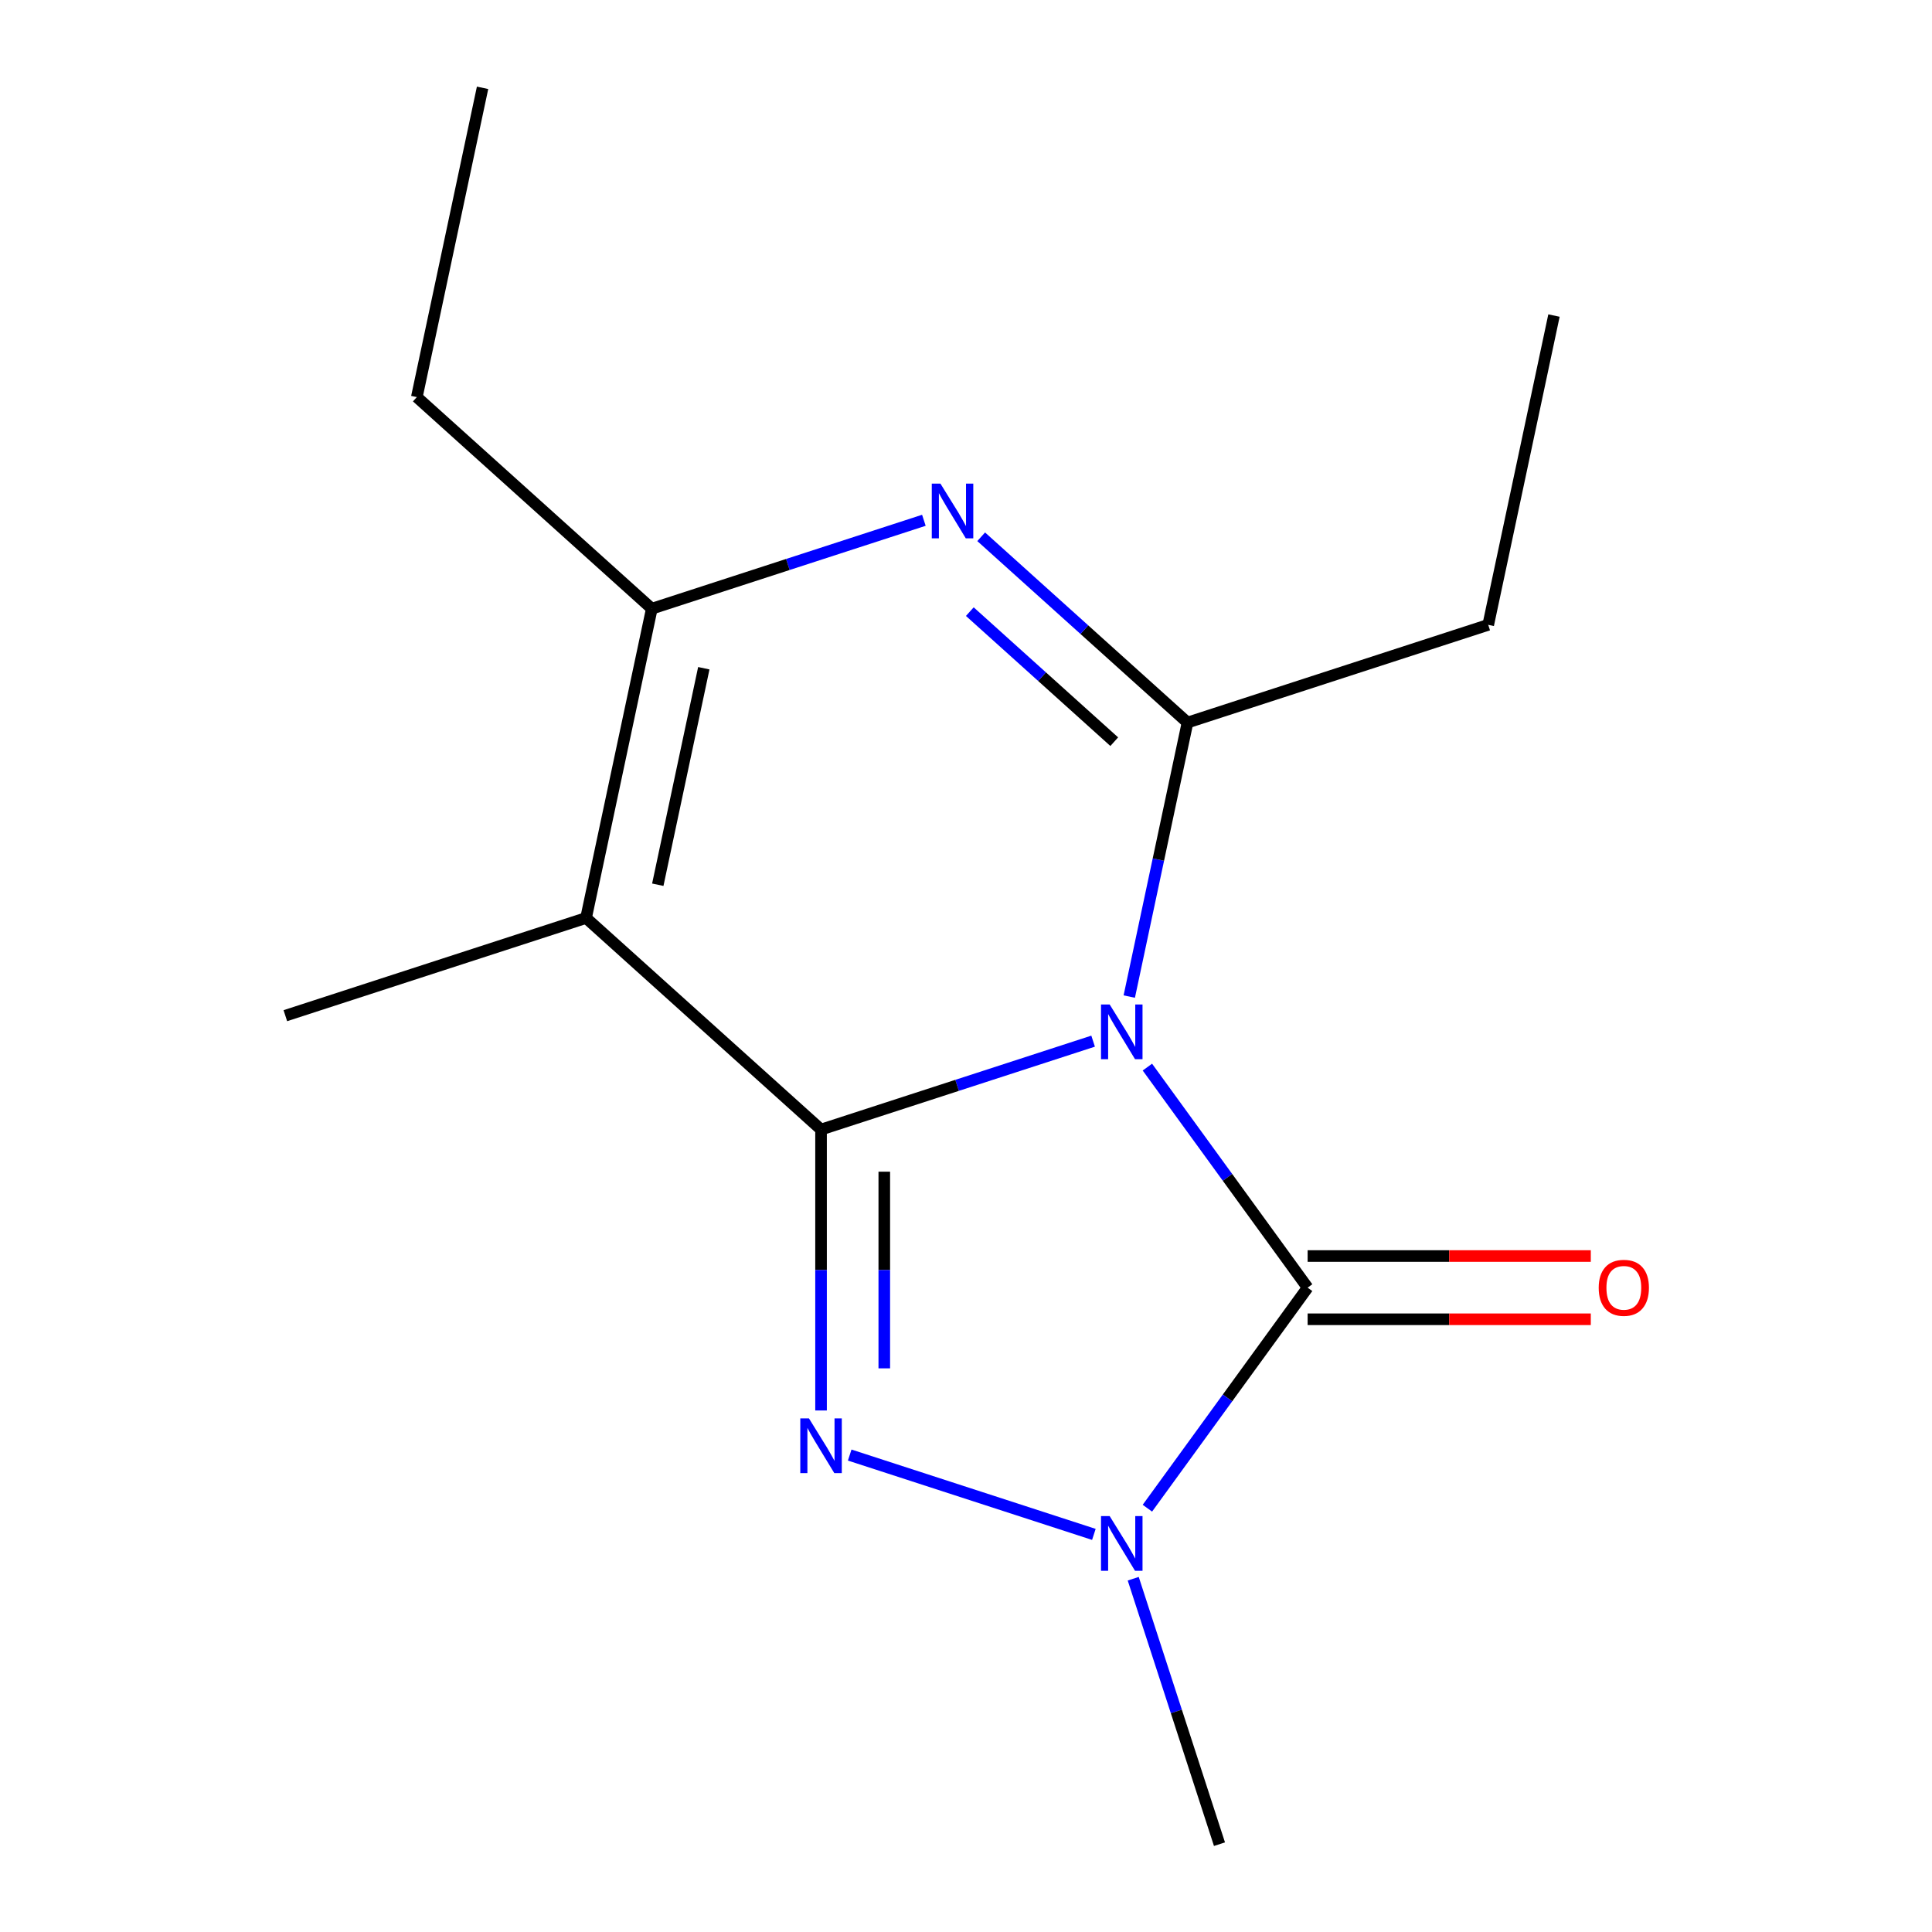 <?xml version='1.0' encoding='iso-8859-1'?>
<svg version='1.1' baseProfile='full'
              xmlns='http://www.w3.org/2000/svg'
                      xmlns:rdkit='http://www.rdkit.org/xml'
                      xmlns:xlink='http://www.w3.org/1999/xlink'
                  xml:space='preserve'
width='1000px' height='1000px' viewBox='0 0 1000 1000'>
<!-- END OF HEADER -->
<rect style='opacity:1.0;fill:#FFFFFF;stroke:none' width='1000' height='1000' x='0' y='0'> </rect>
<path class='bond-0' d='M 565.794,538.898 L 495.383,561.776' style='fill:none;fill-rule:evenodd;stroke:#0000FF;stroke-width:6px;stroke-linecap:butt;stroke-linejoin:miter;stroke-opacity:1' />
<path class='bond-0' d='M 495.383,561.776 L 424.972,584.654' style='fill:none;fill-rule:evenodd;stroke:#000000;stroke-width:6px;stroke-linecap:butt;stroke-linejoin:miter;stroke-opacity:1' />
<path class='bond-1' d='M 593.886,552.33 L 635.356,609.408' style='fill:none;fill-rule:evenodd;stroke:#0000FF;stroke-width:6px;stroke-linecap:butt;stroke-linejoin:miter;stroke-opacity:1' />
<path class='bond-1' d='M 635.356,609.408 L 676.825,666.485' style='fill:none;fill-rule:evenodd;stroke:#000000;stroke-width:6px;stroke-linecap:butt;stroke-linejoin:miter;stroke-opacity:1' />
<path class='bond-4' d='M 584.505,515.827 L 599.579,444.909' style='fill:none;fill-rule:evenodd;stroke:#0000FF;stroke-width:6px;stroke-linecap:butt;stroke-linejoin:miter;stroke-opacity:1' />
<path class='bond-4' d='M 599.579,444.909 L 614.653,373.992' style='fill:none;fill-rule:evenodd;stroke:#000000;stroke-width:6px;stroke-linecap:butt;stroke-linejoin:miter;stroke-opacity:1' />
<path class='bond-2' d='M 424.972,584.654 L 424.972,657.36' style='fill:none;fill-rule:evenodd;stroke:#000000;stroke-width:6px;stroke-linecap:butt;stroke-linejoin:miter;stroke-opacity:1' />
<path class='bond-2' d='M 424.972,657.36 L 424.972,730.066' style='fill:none;fill-rule:evenodd;stroke:#0000FF;stroke-width:6px;stroke-linecap:butt;stroke-linejoin:miter;stroke-opacity:1' />
<path class='bond-2' d='M 457.705,606.465 L 457.705,657.36' style='fill:none;fill-rule:evenodd;stroke:#000000;stroke-width:6px;stroke-linecap:butt;stroke-linejoin:miter;stroke-opacity:1' />
<path class='bond-2' d='M 457.705,657.36 L 457.705,708.254' style='fill:none;fill-rule:evenodd;stroke:#0000FF;stroke-width:6px;stroke-linecap:butt;stroke-linejoin:miter;stroke-opacity:1' />
<path class='bond-3' d='M 424.972,584.654 L 303.347,475.141' style='fill:none;fill-rule:evenodd;stroke:#000000;stroke-width:6px;stroke-linecap:butt;stroke-linejoin:miter;stroke-opacity:1' />
<path class='bond-5' d='M 676.825,666.485 L 635.356,723.563' style='fill:none;fill-rule:evenodd;stroke:#000000;stroke-width:6px;stroke-linecap:butt;stroke-linejoin:miter;stroke-opacity:1' />
<path class='bond-5' d='M 635.356,723.563 L 593.886,780.64' style='fill:none;fill-rule:evenodd;stroke:#0000FF;stroke-width:6px;stroke-linecap:butt;stroke-linejoin:miter;stroke-opacity:1' />
<path class='bond-8' d='M 676.825,682.852 L 750.111,682.852' style='fill:none;fill-rule:evenodd;stroke:#000000;stroke-width:6px;stroke-linecap:butt;stroke-linejoin:miter;stroke-opacity:1' />
<path class='bond-8' d='M 750.111,682.852 L 823.397,682.852' style='fill:none;fill-rule:evenodd;stroke:#FF0000;stroke-width:6px;stroke-linecap:butt;stroke-linejoin:miter;stroke-opacity:1' />
<path class='bond-8' d='M 676.825,650.119 L 750.111,650.119' style='fill:none;fill-rule:evenodd;stroke:#000000;stroke-width:6px;stroke-linecap:butt;stroke-linejoin:miter;stroke-opacity:1' />
<path class='bond-8' d='M 750.111,650.119 L 823.397,650.119' style='fill:none;fill-rule:evenodd;stroke:#FF0000;stroke-width:6px;stroke-linecap:butt;stroke-linejoin:miter;stroke-opacity:1' />
<path class='bond-15' d='M 439.804,753.136 L 566.184,794.2' style='fill:none;fill-rule:evenodd;stroke:#0000FF;stroke-width:6px;stroke-linecap:butt;stroke-linejoin:miter;stroke-opacity:1' />
<path class='bond-9' d='M 303.347,475.141 L 147.693,525.716' style='fill:none;fill-rule:evenodd;stroke:#000000;stroke-width:6px;stroke-linecap:butt;stroke-linejoin:miter;stroke-opacity:1' />
<path class='bond-16' d='M 303.347,475.141 L 337.374,315.054' style='fill:none;fill-rule:evenodd;stroke:#000000;stroke-width:6px;stroke-linecap:butt;stroke-linejoin:miter;stroke-opacity:1' />
<path class='bond-16' d='M 340.468,457.934 L 364.288,345.873' style='fill:none;fill-rule:evenodd;stroke:#000000;stroke-width:6px;stroke-linecap:butt;stroke-linejoin:miter;stroke-opacity:1' />
<path class='bond-6' d='M 614.653,373.992 L 561.256,325.913' style='fill:none;fill-rule:evenodd;stroke:#000000;stroke-width:6px;stroke-linecap:butt;stroke-linejoin:miter;stroke-opacity:1' />
<path class='bond-6' d='M 561.256,325.913 L 507.859,277.834' style='fill:none;fill-rule:evenodd;stroke:#0000FF;stroke-width:6px;stroke-linecap:butt;stroke-linejoin:miter;stroke-opacity:1' />
<path class='bond-6' d='M 576.732,383.893 L 539.354,350.238' style='fill:none;fill-rule:evenodd;stroke:#000000;stroke-width:6px;stroke-linecap:butt;stroke-linejoin:miter;stroke-opacity:1' />
<path class='bond-6' d='M 539.354,350.238 L 501.976,316.583' style='fill:none;fill-rule:evenodd;stroke:#0000FF;stroke-width:6px;stroke-linecap:butt;stroke-linejoin:miter;stroke-opacity:1' />
<path class='bond-10' d='M 614.653,373.992 L 770.307,323.417' style='fill:none;fill-rule:evenodd;stroke:#000000;stroke-width:6px;stroke-linecap:butt;stroke-linejoin:miter;stroke-opacity:1' />
<path class='bond-11' d='M 586.556,817.144 L 608.878,885.845' style='fill:none;fill-rule:evenodd;stroke:#0000FF;stroke-width:6px;stroke-linecap:butt;stroke-linejoin:miter;stroke-opacity:1' />
<path class='bond-11' d='M 608.878,885.845 L 631.201,954.545' style='fill:none;fill-rule:evenodd;stroke:#000000;stroke-width:6px;stroke-linecap:butt;stroke-linejoin:miter;stroke-opacity:1' />
<path class='bond-7' d='M 478.196,269.298 L 407.785,292.176' style='fill:none;fill-rule:evenodd;stroke:#0000FF;stroke-width:6px;stroke-linecap:butt;stroke-linejoin:miter;stroke-opacity:1' />
<path class='bond-7' d='M 407.785,292.176 L 337.374,315.054' style='fill:none;fill-rule:evenodd;stroke:#000000;stroke-width:6px;stroke-linecap:butt;stroke-linejoin:miter;stroke-opacity:1' />
<path class='bond-12' d='M 337.374,315.054 L 215.748,205.542' style='fill:none;fill-rule:evenodd;stroke:#000000;stroke-width:6px;stroke-linecap:butt;stroke-linejoin:miter;stroke-opacity:1' />
<path class='bond-13' d='M 770.307,323.417 L 804.334,163.33' style='fill:none;fill-rule:evenodd;stroke:#000000;stroke-width:6px;stroke-linecap:butt;stroke-linejoin:miter;stroke-opacity:1' />
<path class='bond-14' d='M 215.748,205.542 L 249.776,45.455' style='fill:none;fill-rule:evenodd;stroke:#000000;stroke-width:6px;stroke-linecap:butt;stroke-linejoin:miter;stroke-opacity:1' />
<path  class='atom-0' d='M 574.366 519.919
L 583.646 534.919
Q 584.566 536.399, 586.046 539.079
Q 587.526 541.759, 587.606 541.919
L 587.606 519.919
L 591.366 519.919
L 591.366 548.239
L 587.486 548.239
L 577.526 531.839
Q 576.366 529.919, 575.126 527.719
Q 573.926 525.519, 573.566 524.839
L 573.566 548.239
L 569.886 548.239
L 569.886 519.919
L 574.366 519.919
' fill='#0000FF'/>
<path  class='atom-3' d='M 418.712 734.157
L 427.992 749.157
Q 428.912 750.637, 430.392 753.317
Q 431.872 755.997, 431.952 756.157
L 431.952 734.157
L 435.712 734.157
L 435.712 762.477
L 431.832 762.477
L 421.872 746.077
Q 420.712 744.157, 419.472 741.957
Q 418.272 739.757, 417.912 739.077
L 417.912 762.477
L 414.232 762.477
L 414.232 734.157
L 418.712 734.157
' fill='#0000FF'/>
<path  class='atom-6' d='M 574.366 784.732
L 583.646 799.732
Q 584.566 801.212, 586.046 803.892
Q 587.526 806.572, 587.606 806.732
L 587.606 784.732
L 591.366 784.732
L 591.366 813.052
L 587.486 813.052
L 577.526 796.652
Q 576.366 794.732, 575.126 792.532
Q 573.926 790.332, 573.566 789.652
L 573.566 813.052
L 569.886 813.052
L 569.886 784.732
L 574.366 784.732
' fill='#0000FF'/>
<path  class='atom-7' d='M 486.768 250.319
L 496.048 265.319
Q 496.968 266.799, 498.448 269.479
Q 499.928 272.159, 500.008 272.319
L 500.008 250.319
L 503.768 250.319
L 503.768 278.639
L 499.888 278.639
L 489.928 262.239
Q 488.768 260.319, 487.528 258.119
Q 486.328 255.919, 485.968 255.239
L 485.968 278.639
L 482.288 278.639
L 482.288 250.319
L 486.768 250.319
' fill='#0000FF'/>
<path  class='atom-9' d='M 827.489 666.565
Q 827.489 659.765, 830.849 655.965
Q 834.209 652.165, 840.489 652.165
Q 846.769 652.165, 850.129 655.965
Q 853.489 659.765, 853.489 666.565
Q 853.489 673.445, 850.089 677.365
Q 846.689 681.245, 840.489 681.245
Q 834.249 681.245, 830.849 677.365
Q 827.489 673.485, 827.489 666.565
M 840.489 678.045
Q 844.809 678.045, 847.129 675.165
Q 849.489 672.245, 849.489 666.565
Q 849.489 661.005, 847.129 658.205
Q 844.809 655.365, 840.489 655.365
Q 836.169 655.365, 833.809 658.165
Q 831.489 660.965, 831.489 666.565
Q 831.489 672.285, 833.809 675.165
Q 836.169 678.045, 840.489 678.045
' fill='#FF0000'/>
</svg>
